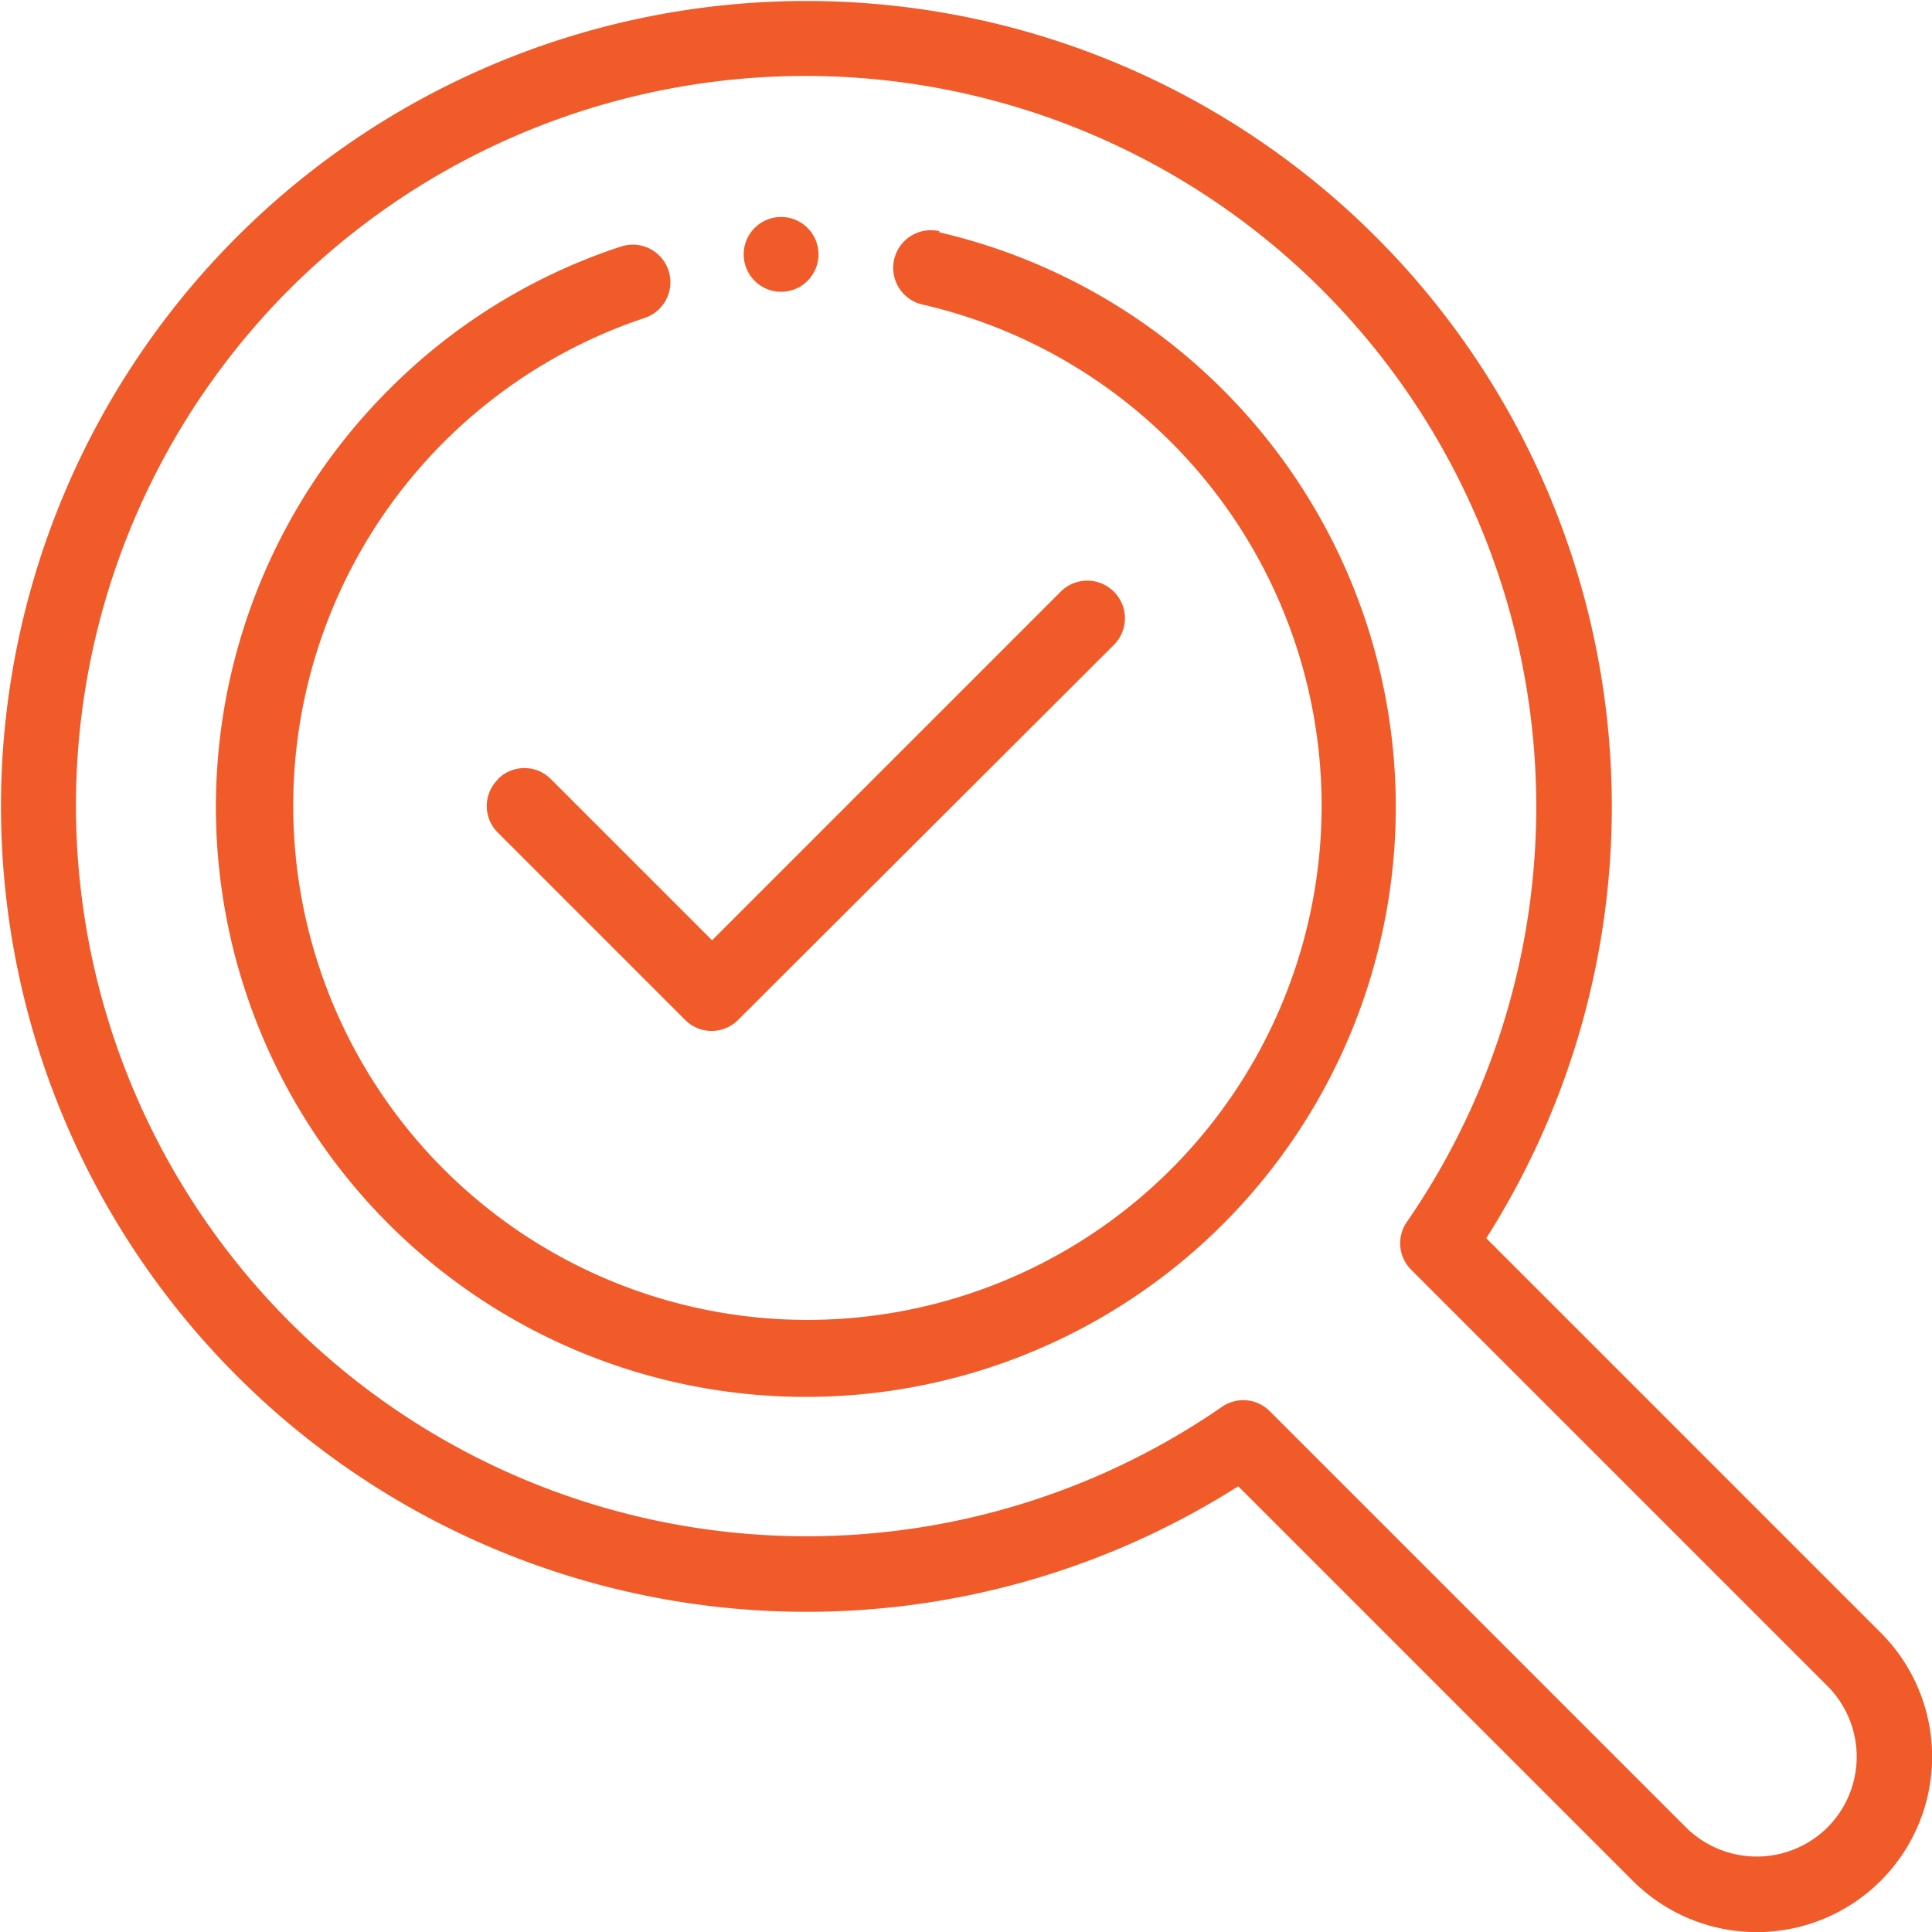 <svg xmlns="http://www.w3.org/2000/svg" viewBox="0 0 103.29 103.29"><defs><style>.cls-1{fill:#f15b2a;fill-rule:evenodd;}</style></defs><title>Asset 4</title><g id="Layer_2" data-name="Layer 2"><g id="Layer_1-2" data-name="Layer 1"><path class="cls-1" d="M50.22,12.36a2,2,0,0,0-.91,3.92A27.49,27.49,0,1,1,34.46,17a2,2,0,0,0-1.26-3.82,31.21,31.21,0,0,0-12.42,7.66,31.54,31.54,0,1,0,29.44-8.42Zm0,0"/><path class="cls-1" d="M100.55,87.29,79.46,66.2A43.06,43.06,0,1,0,66.2,79.46l21.09,21.09a9.37,9.37,0,0,0,13.26-13.26ZM97.7,97.7a5.37,5.37,0,0,1-7.56,0L67.89,75.45a2,2,0,0,0-2.57-.23A39.07,39.07,0,0,1,15.47,15.47,39.07,39.07,0,0,1,75.22,65.32a2,2,0,0,0,.23,2.57L97.7,90.14a5.35,5.35,0,0,1,0,7.56Zm0,0"/><path class="cls-1" d="M26.62,41.67a2,2,0,0,0,0,2.85l10,10a2,2,0,0,0,2.85,0L59.55,34.48a2,2,0,0,0-2.84-2.85L38.07,50.27l-8.61-8.61a2,2,0,0,0-2.85,0Zm0,0"/><path class="cls-1" d="M41.76,15.6a2,2,0,1,0-2-2,2,2,0,0,0,2,2Zm0,0"/></g></g></svg>